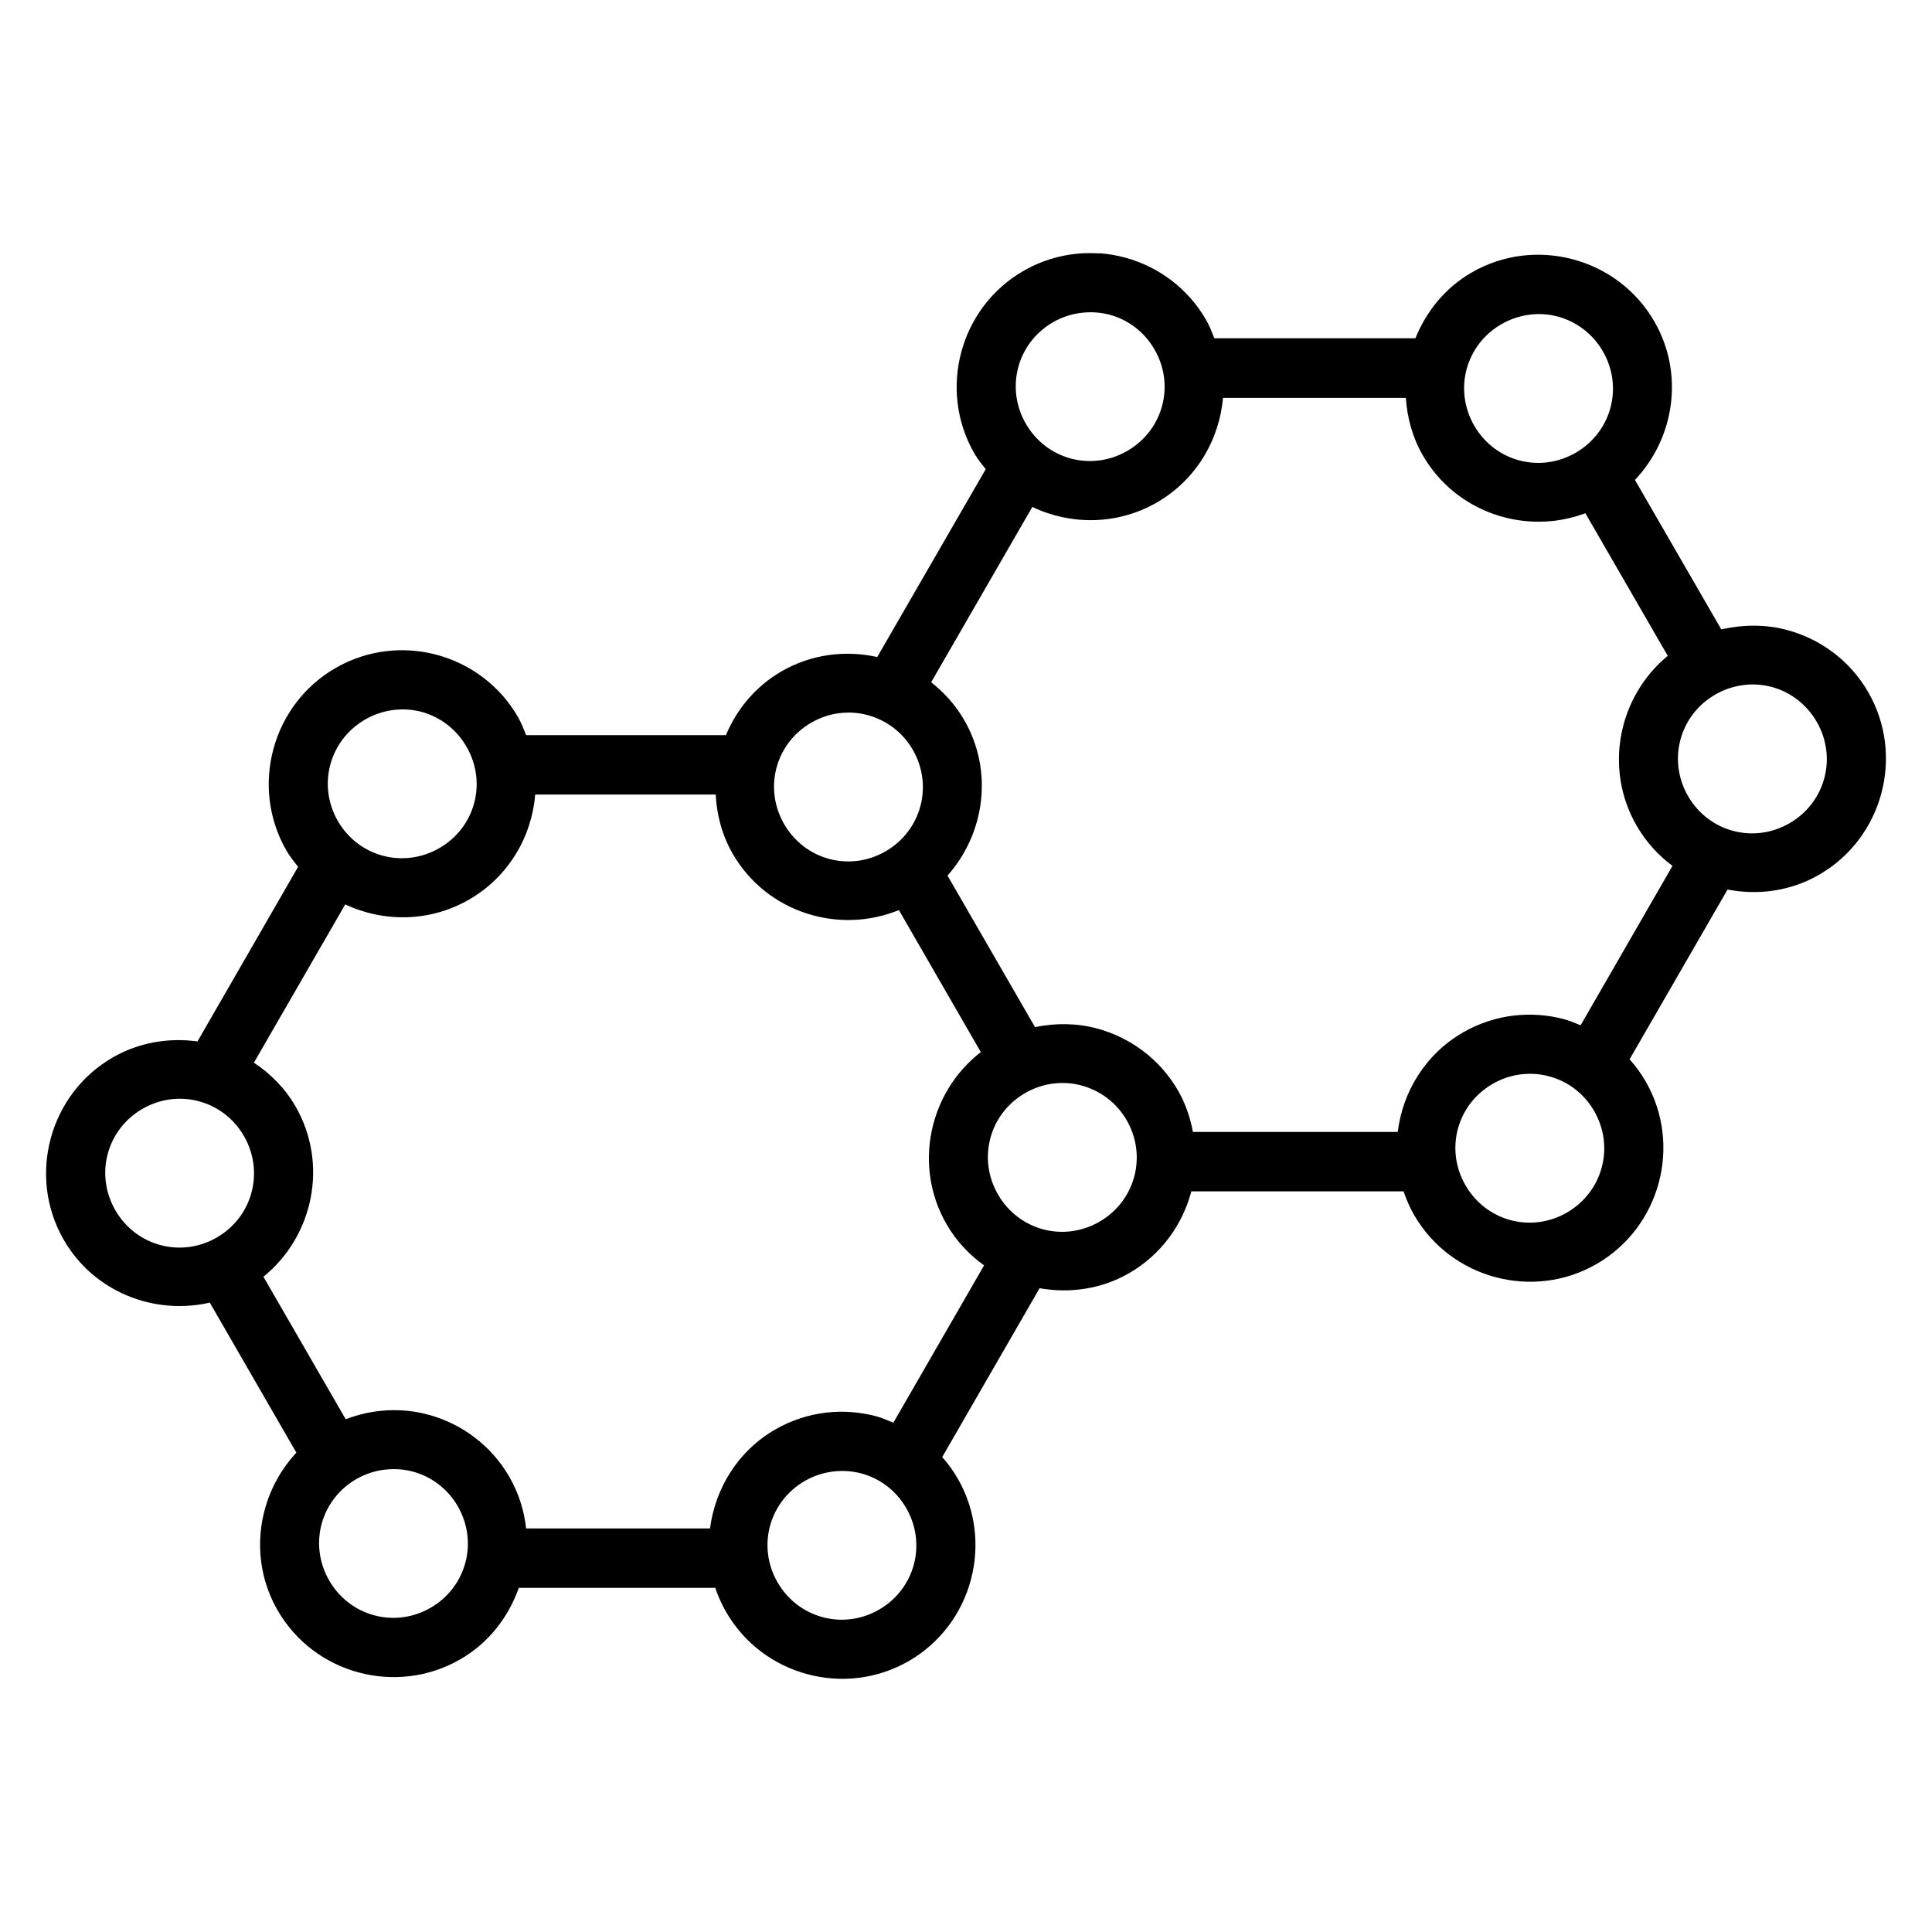 <?xml version="1.0" encoding="UTF-8"?>
<!-- Uploaded to: SVG Repo, www.svgrepo.com, Generator: SVG Repo Mixer Tools -->
<svg fill="#000000" width="800px" height="800px" version="1.1" viewBox="144 144 512 512" xmlns="http://www.w3.org/2000/svg">
 <path d="m435.36 211.17c-6.816-0.488-13.848 0.992-20.172 4.644-16.863 9.734-22.68 31.539-12.945 48.398 0.867 1.496 1.938 2.797 2.984 4.121l-28.75 49.785c-8.359-1.852-17.391-0.805-25.34 3.781-6.914 3.996-11.871 10.039-14.762 16.914h-52.953c-0.637-1.621-1.258-3.246-2.152-4.797-4.867-8.434-12.754-14.133-21.523-16.484-8.773-2.352-18.414-1.355-26.844 3.508-16.863 9.734-22.711 31.535-12.977 48.398 0.895 1.543 1.988 2.914 3.074 4.273l-26.66 46.277c-7.523-1.023-15.406 0.188-22.449 4.242-16.863 9.734-22.711 31.508-12.977 48.371 7.945 13.762 23.906 20 38.684 16.605l22.941 39.762c-10.332 11.098-12.898 28.055-4.949 41.82 9.734 16.863 31.539 22.684 48.402 12.945 7.578-4.375 12.781-11.246 15.5-18.941h52.059c0.734 2.195 1.691 4.348 2.891 6.426 9.734 16.863 31.539 22.711 48.402 12.977s22.684-31.539 12.945-48.398c-1.191-2.062-2.57-3.934-4.09-5.66l25.801-44.742c7.91 1.387 16.285 0.301 23.738-3.996 8.48-4.894 14.152-12.852 16.48-21.68h56.242c0.73 2.141 1.629 4.246 2.797 6.273 9.734 16.863 31.508 22.711 48.371 12.977 16.863-9.734 22.711-31.535 12.977-48.398-1.227-2.129-2.664-4.074-4.242-5.844l25.953-44.988c8.07 1.559 16.664 0.473 24.293-3.938 16.863-9.734 22.711-31.539 12.977-48.398-4.867-8.43-12.754-14.102-21.523-16.453-5.629-1.512-11.602-1.465-17.406-0.156l-22.879-39.605c10.496-11.082 13.133-28.156 5.137-42.004-4.867-8.43-12.754-14.102-21.523-16.449-8.773-2.352-18.445-1.402-26.875 3.477-7.07 4.082-12.059 10.363-14.914 17.434h-53.289c-0.645-1.664-1.297-3.328-2.215-4.922-4.867-8.43-12.754-14.133-21.523-16.48-2.191-0.582-4.43-0.977-6.703-1.133zm-4.859 15.742c2.543-0.316 5.109-0.156 7.535 0.488 4.848 1.289 9.191 4.477 11.93 9.223 5.481 9.492 2.269 21.395-7.227 26.875-9.492 5.481-21.395 2.297-26.875-7.195-5.481-9.492-2.297-21.426 7.195-26.906 2.375-1.371 4.898-2.172 7.441-2.492zm118.82 0.488c2.535-0.332 5.078-0.156 7.504 0.488 4.848 1.309 9.223 4.481 11.961 9.227 5.481 9.492 2.269 21.395-7.227 26.875-9.492 5.481-21.395 2.297-26.875-7.195-5.481-9.492-2.297-21.395 7.195-26.875 2.375-1.371 4.906-2.191 7.441-2.519zm-81.211 22.047h48.461c0.348 5.223 1.711 10.41 4.488 15.223 8.746 15.152 27.191 21.297 43.082 15.344l21.832 37.793c-13.105 10.789-16.992 29.859-8.242 45.02 2.477 4.289 5.742 7.852 9.5 10.637l-24.355 42.25c-1.422-0.582-2.82-1.195-4.305-1.598-8.773-2.352-18.445-1.371-26.875 3.504-9.961 5.75-15.957 15.695-17.281 26.352h-54.273c-0.723-3.758-1.922-7.457-3.938-10.945-4.867-8.43-12.754-14.129-21.523-16.48-5.301-1.418-10.906-1.48-16.391-0.348l-23.188-40.16c9.887-11.105 12.238-27.68 4.43-41.207-2.309-3.996-5.324-7.328-8.766-10.023l26.812-46.465c10.195 4.863 22.559 4.844 33.027-1.195 10.375-5.992 16.523-16.551 17.496-27.707zm137.88 76.105c2.535-0.332 5.078-0.156 7.504 0.488 4.848 1.289 9.223 4.508 11.961 9.258 5.481 9.492 2.269 21.395-7.227 26.875-9.492 5.481-21.395 2.297-26.875-7.195-5.481-9.492-2.297-21.426 7.195-26.906 2.375-1.371 4.906-2.191 7.441-2.519zm-357.78 6.609c2.535-0.316 5.078-0.156 7.504 0.488 4.848 1.309 9.191 4.508 11.93 9.258 5.481 9.492 2.297 21.363-7.195 26.844-9.492 5.481-21.426 2.328-26.906-7.164-5.481-9.492-2.269-21.426 7.227-26.906 2.375-1.371 4.906-2.199 7.441-2.519zm118.23 0.836c2.535-0.316 5.078-0.156 7.504 0.52 4.848 1.289 9.223 4.449 11.961 9.195 5.481 9.492 2.266 21.426-7.227 26.906-9.492 5.481-21.395 2.266-26.875-7.227-5.481-9.492-2.297-21.395 7.195-26.875 2.375-1.371 4.906-2.203 7.441-2.523zm-80.625 21.559h47.848c0.289 5.371 1.66 10.758 4.519 15.711 8.926 15.461 27.934 21.492 44.035 14.914l21.711 37.637c-13.75 10.656-18 30.172-9.07 45.633 2.57 4.449 6 8.059 9.934 10.887l-24.047 41.699c-1.48-0.613-2.941-1.273-4.488-1.691-8.773-2.352-18.414-1.371-26.844 3.504-9.902 5.715-15.867 15.613-17.25 26.199h-48.738c-0.52-4.699-1.953-9.344-4.457-13.684-4.867-8.43-12.754-14.129-21.523-16.48-7.078-1.898-14.707-1.512-21.832 1.227l-21.801-37.762c13.273-10.758 17.281-29.938 8.488-45.172-2.789-4.832-6.637-8.648-11.008-11.562l24.199-41.941c10.172 4.777 22.434 4.719 32.84-1.289 10.422-6.016 16.578-16.617 17.496-27.828zm261.19 74.168c2.543-0.316 5.109-0.156 7.535 0.52 4.848 1.289 9.191 4.449 11.93 9.195 5.481 9.492 2.266 21.426-7.227 26.906-9.492 5.481-21.395 2.266-26.875-7.227-5.481-9.492-2.297-21.395 7.195-26.875 2.375-1.371 4.898-2.203 7.441-2.523zm-123.89 2.43c2.535-0.316 5.078-0.156 7.504 0.52 4.848 1.309 9.223 4.449 11.961 9.195 5.481 9.492 2.266 21.426-7.227 26.906-9.492 5.481-21.395 2.266-26.875-7.227-5.481-9.492-2.297-21.395 7.195-26.875 2.375-1.371 4.906-2.203 7.441-2.523zm-233.91 4.18c2.535-0.316 5.078-0.156 7.504 0.52 4.848 1.289 9.191 4.449 11.93 9.195 5.481 9.492 2.297 21.426-7.195 26.906-9.492 5.481-21.395 2.266-26.875-7.227-5.481-9.492-2.297-21.395 7.195-26.875 2.375-1.371 4.906-2.203 7.441-2.523zm56.672 98.156c2.535-0.316 5.078-0.156 7.504 0.488 4.848 1.309 9.191 4.445 11.93 9.191 5.481 9.492 2.297 21.426-7.195 26.906-9.492 5.481-21.395 2.266-26.875-7.227-5.481-9.492-2.297-21.395 7.195-26.875 2.375-1.371 4.906-2.172 7.441-2.492zm118.85 0.488c2.535-0.316 5.078-0.156 7.504 0.488 4.848 1.289 9.191 4.449 11.93 9.195 5.481 9.492 2.297 21.426-7.195 26.906-9.492 5.481-21.426 2.266-26.906-7.227s-2.266-21.395 7.227-26.875c2.375-1.371 4.906-2.172 7.441-2.492z"/>
</svg>